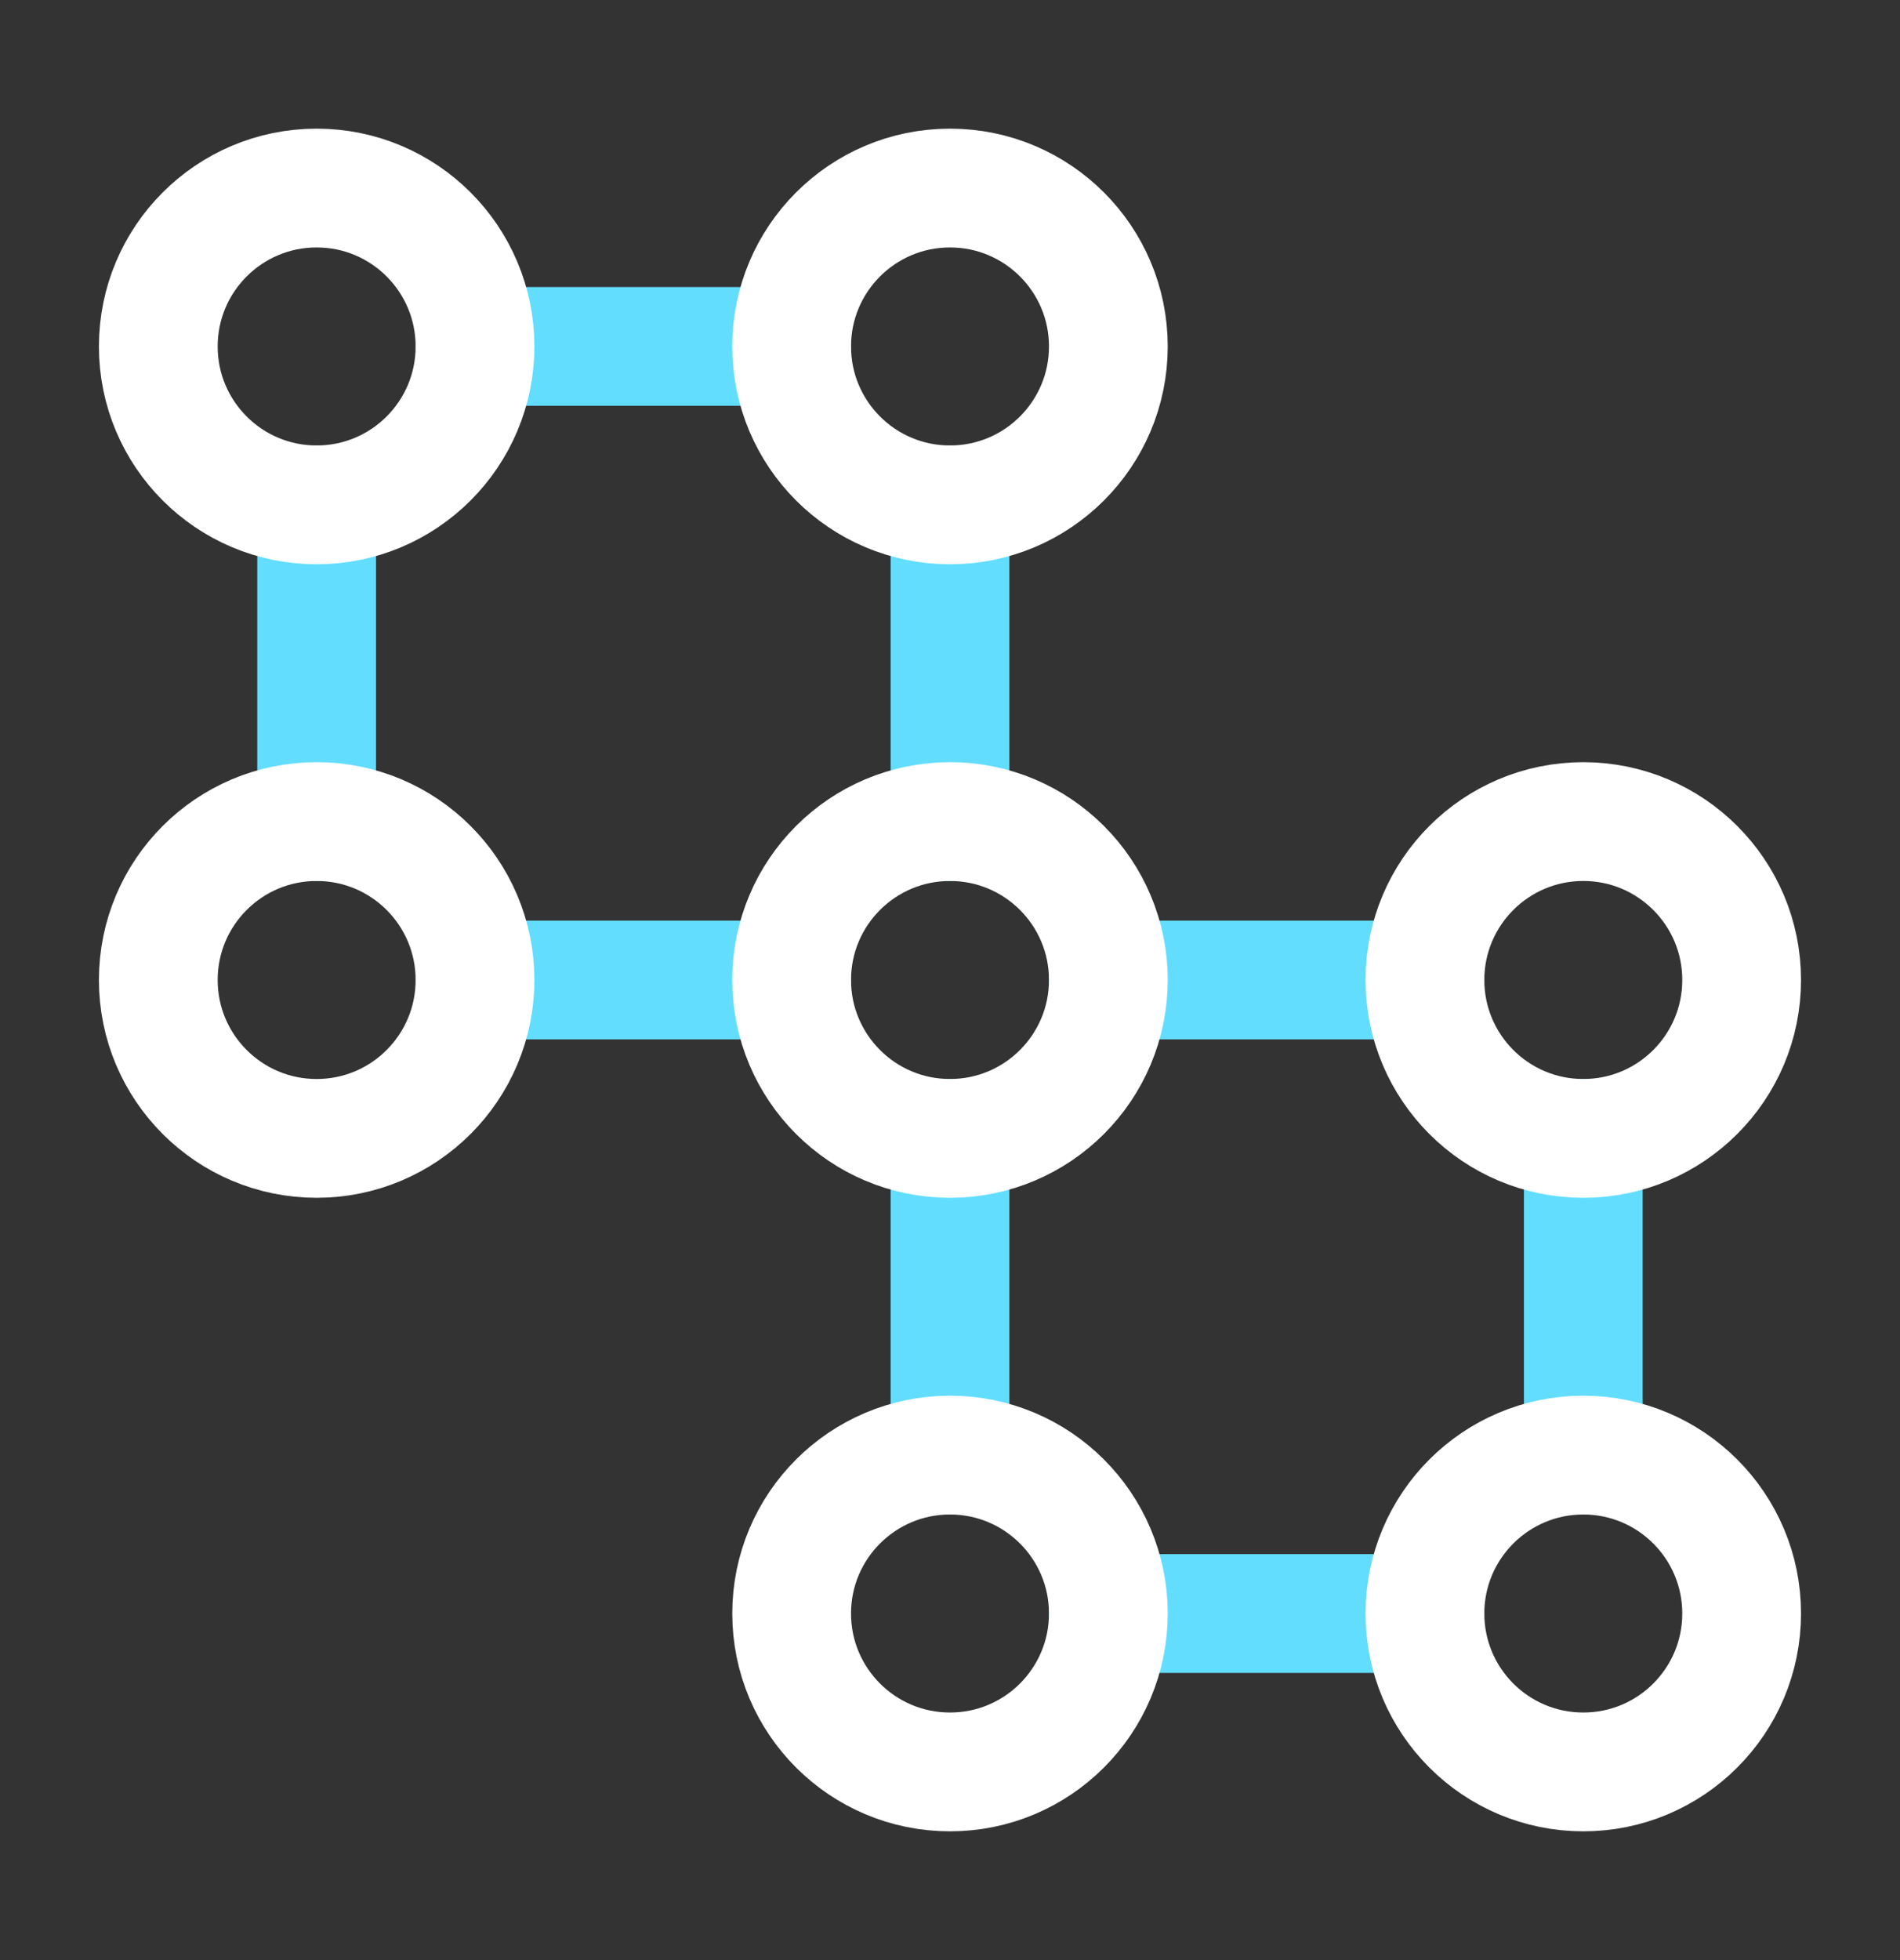<svg width="32" height="33" viewBox="0 0 32 33" fill="none" xmlns="http://www.w3.org/2000/svg">
<rect x="0" y="0" width="32" height="33" fill="#333333" stroke="none"/>
<path d="M8 5.832H13.333M5.333 13.832V8.499M16 8.499V13.832M8 16.499H13.333M18.666 16.499H24M26.666 19.165V24.499M16 19.165V24.499M18.666 27.165H24" stroke="#63DDFE" stroke-width="2" stroke-linecap="round" stroke-linejoin="round"/>
<circle cx="5.333" cy="5.833" r="2.667" stroke="white" stroke-width="2" stroke-linecap="round" stroke-linejoin="round"/>
<circle cx="5.333" cy="16.499" r="2.667" stroke="white" stroke-width="2" stroke-linecap="round" stroke-linejoin="round"/>
<circle cx="16" cy="5.833" r="2.667" stroke="white" stroke-width="2" stroke-linecap="round" stroke-linejoin="round"/>
<circle cx="16" cy="16.499" r="2.667" stroke="white" stroke-width="2" stroke-linecap="round" stroke-linejoin="round"/>
<circle cx="26.666" cy="16.499" r="2.667" stroke="white" stroke-width="2" stroke-linecap="round" stroke-linejoin="round"/>
<circle cx="16" cy="27.165" r="2.667" stroke="white" stroke-width="2" stroke-linecap="round" stroke-linejoin="round"/>
<circle cx="26.666" cy="27.165" r="2.667" stroke="white" stroke-width="2" stroke-linecap="round" stroke-linejoin="round"/>
</svg>
